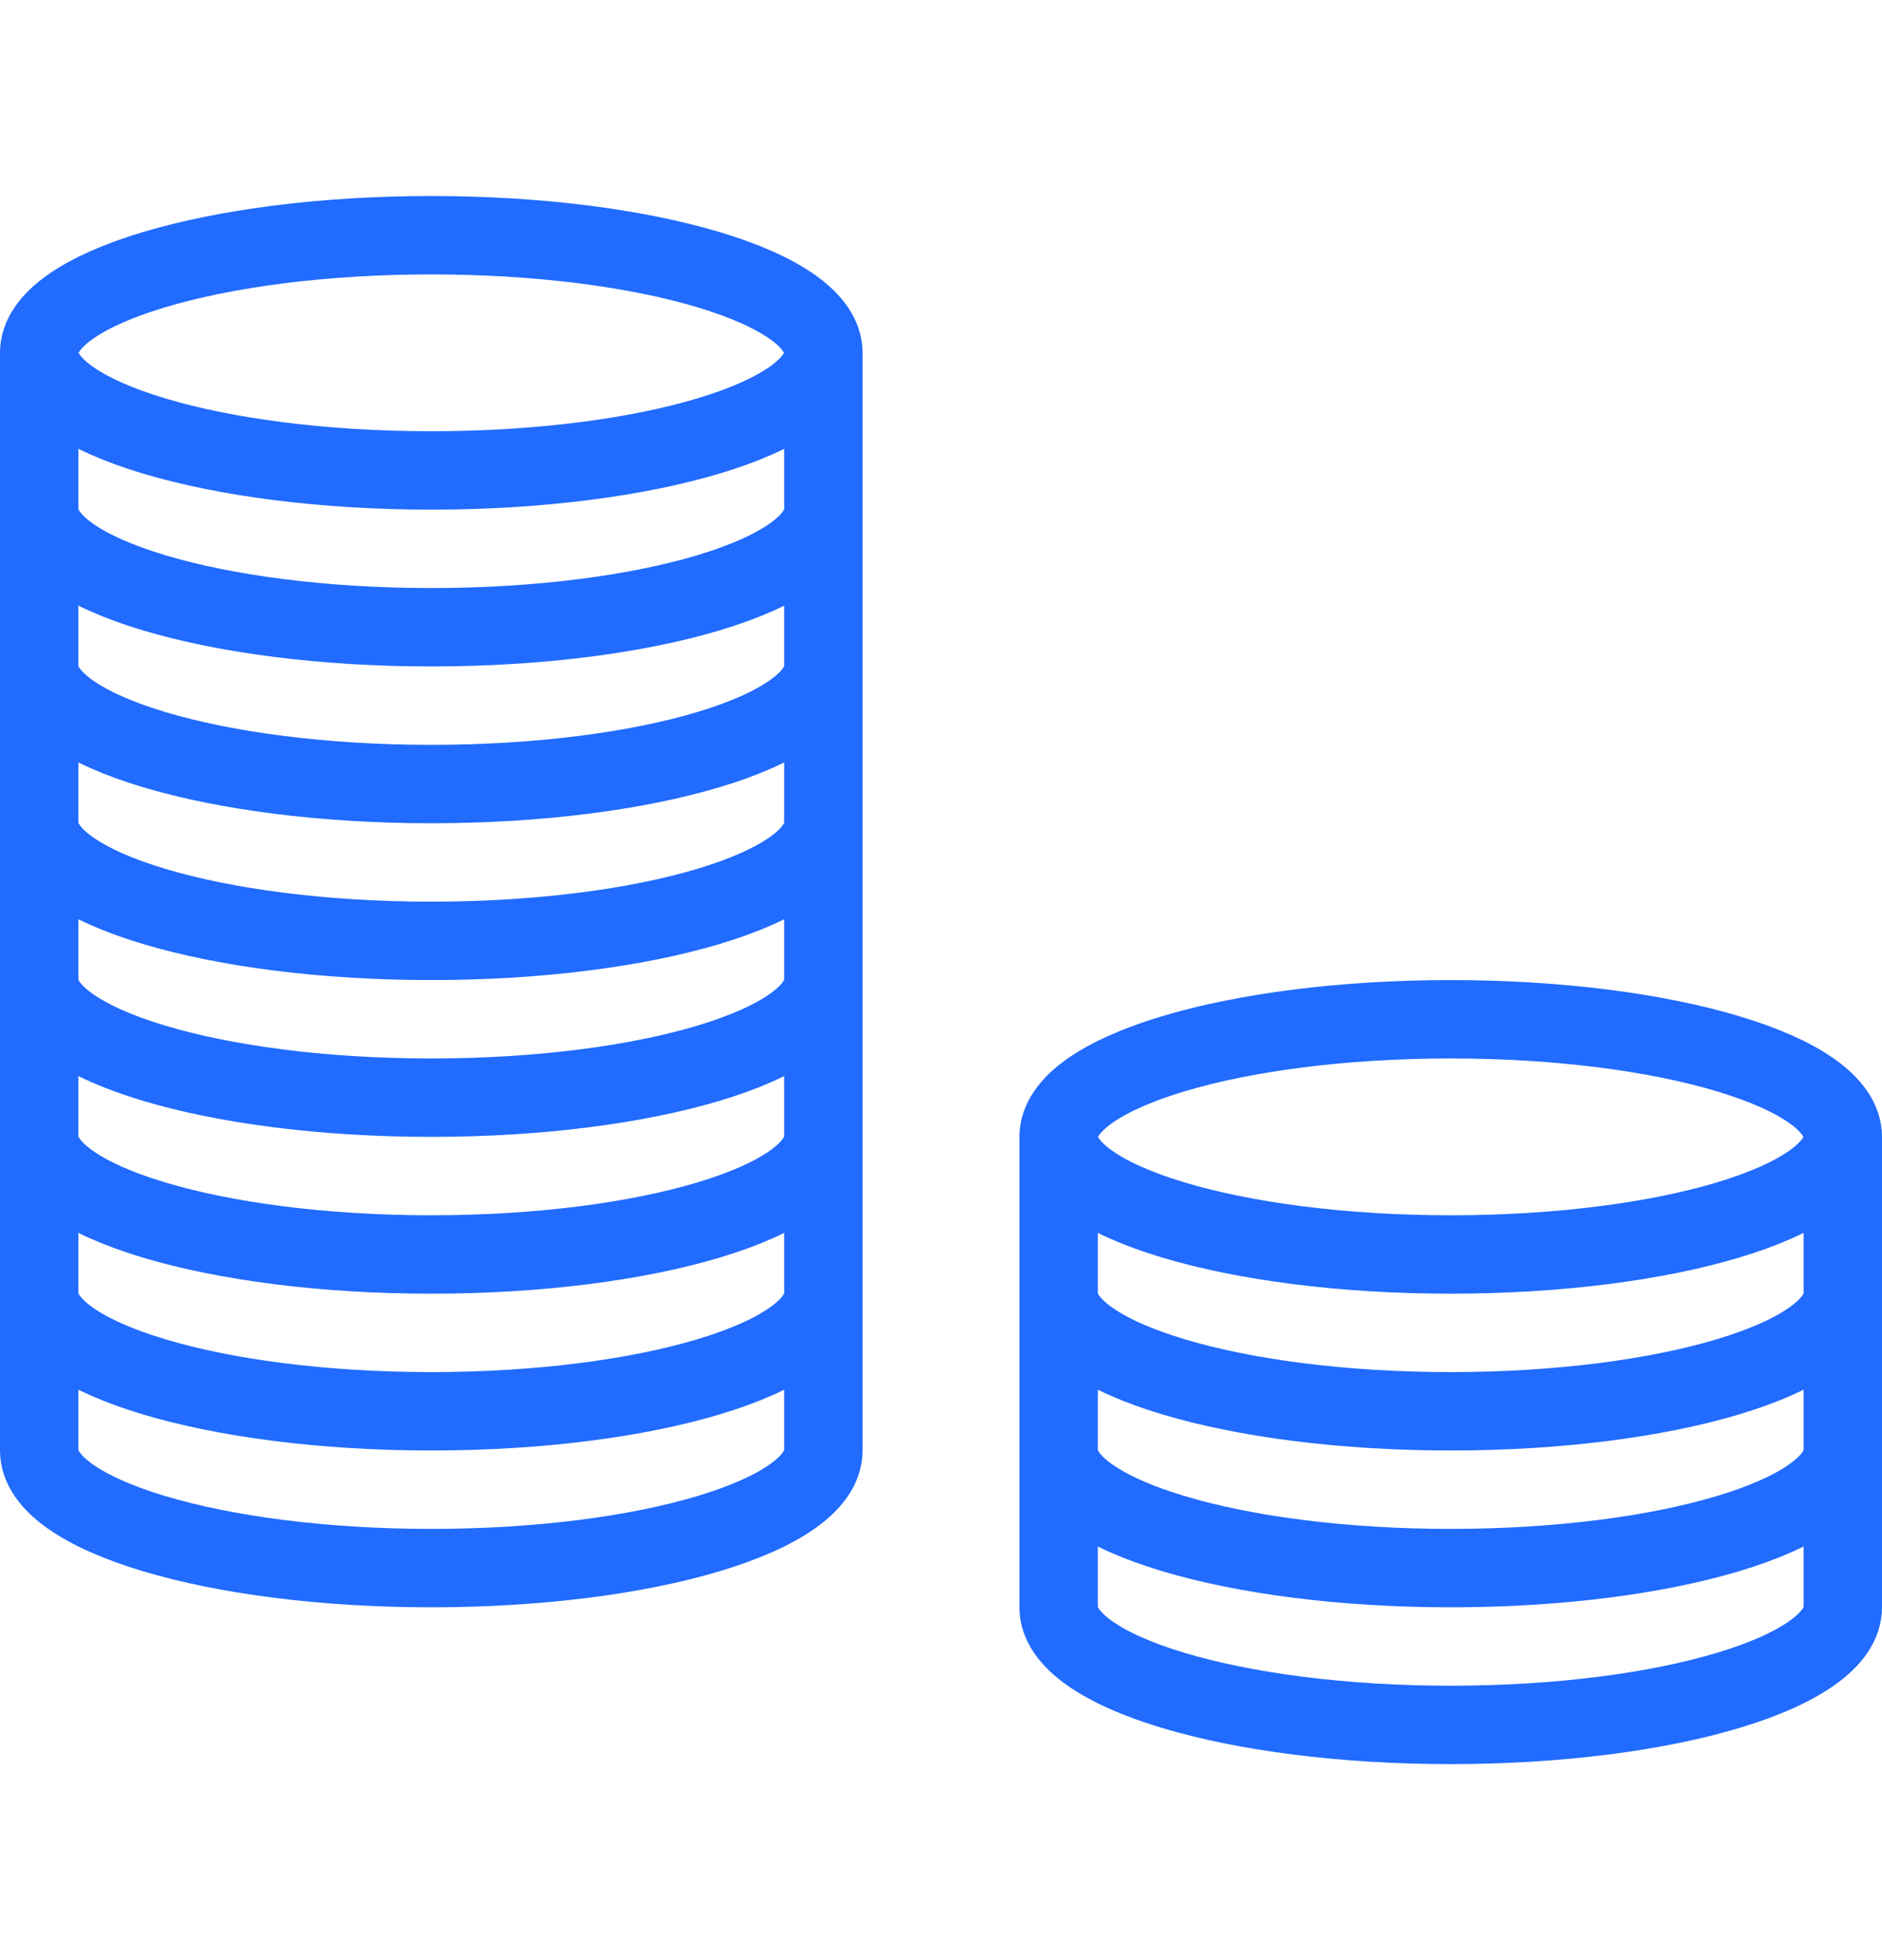 
<svg width="24" height="25" viewBox="0 0 24 25" fill="none" xmlns="http://www.w3.org/2000/svg">
<path d="M10.5 4.5C10.5 5.328 8.261 6 5.5 6C2.739 6 0.5 5.328 0.5 4.5M10.5 4.5C10.5 3.672 8.261 3 5.5 3C2.739 3 0.5 3.672 0.5 4.5M10.5 4.5V6.5M0.5 4.5V6.5M10.5 6.5C10.5 7.328 8.261 8 5.5 8C2.739 8 0.5 7.328 0.5 6.5M10.5 6.5V8.5M0.5 6.5V8.5M10.5 8.5C10.5 9.328 8.261 10 5.5 10C2.739 10 0.5 9.328 0.5 8.5M10.5 8.5V10.5M0.5 8.5V10.5M23.5 14.5C23.5 15.328 21.261 16 18.5 16C15.739 16 13.5 15.328 13.5 14.5M23.5 14.5C23.5 13.672 21.261 13 18.5 13C15.739 13 13.5 13.672 13.5 14.5M23.5 14.5V16.5M13.5 14.5V16.5M23.5 16.5C23.5 17.328 21.261 18 18.5 18C15.739 18 13.5 17.328 13.5 16.5M23.5 16.5V18.5M13.5 16.5V18.5M23.5 18.5C23.5 19.328 21.261 20 18.5 20C15.739 20 13.5 19.328 13.5 18.5M23.5 18.5V20.5C23.5 21.328 21.261 22 18.5 22C15.739 22 13.5 21.328 13.5 20.5V18.5M10.5 10.5C10.5 11.328 8.261 12 5.5 12C2.739 12 0.5 11.328 0.5 10.5M10.5 10.5V12.5M0.5 10.5V12.5M10.5 12.5C10.5 13.328 8.261 14 5.5 14C2.739 14 0.5 13.328 0.5 12.5M10.5 12.5V14.5M0.5 12.5V14.5M10.5 14.5C10.5 15.328 8.261 16 5.5 16C2.739 16 0.5 15.328 0.5 14.5M10.5 14.5V16.5M0.5 14.5V16.5M10.5 16.5C10.5 17.328 8.261 18 5.5 18C2.739 18 0.5 17.328 0.5 16.5M10.5 16.5V18.5C10.5 19.328 8.261 20 5.5 20C2.739 20 0.5 19.328 0.5 18.5V16.5" stroke="#216BFF" stroke-linecap="round" stroke-linejoin="round"/>
</svg>
